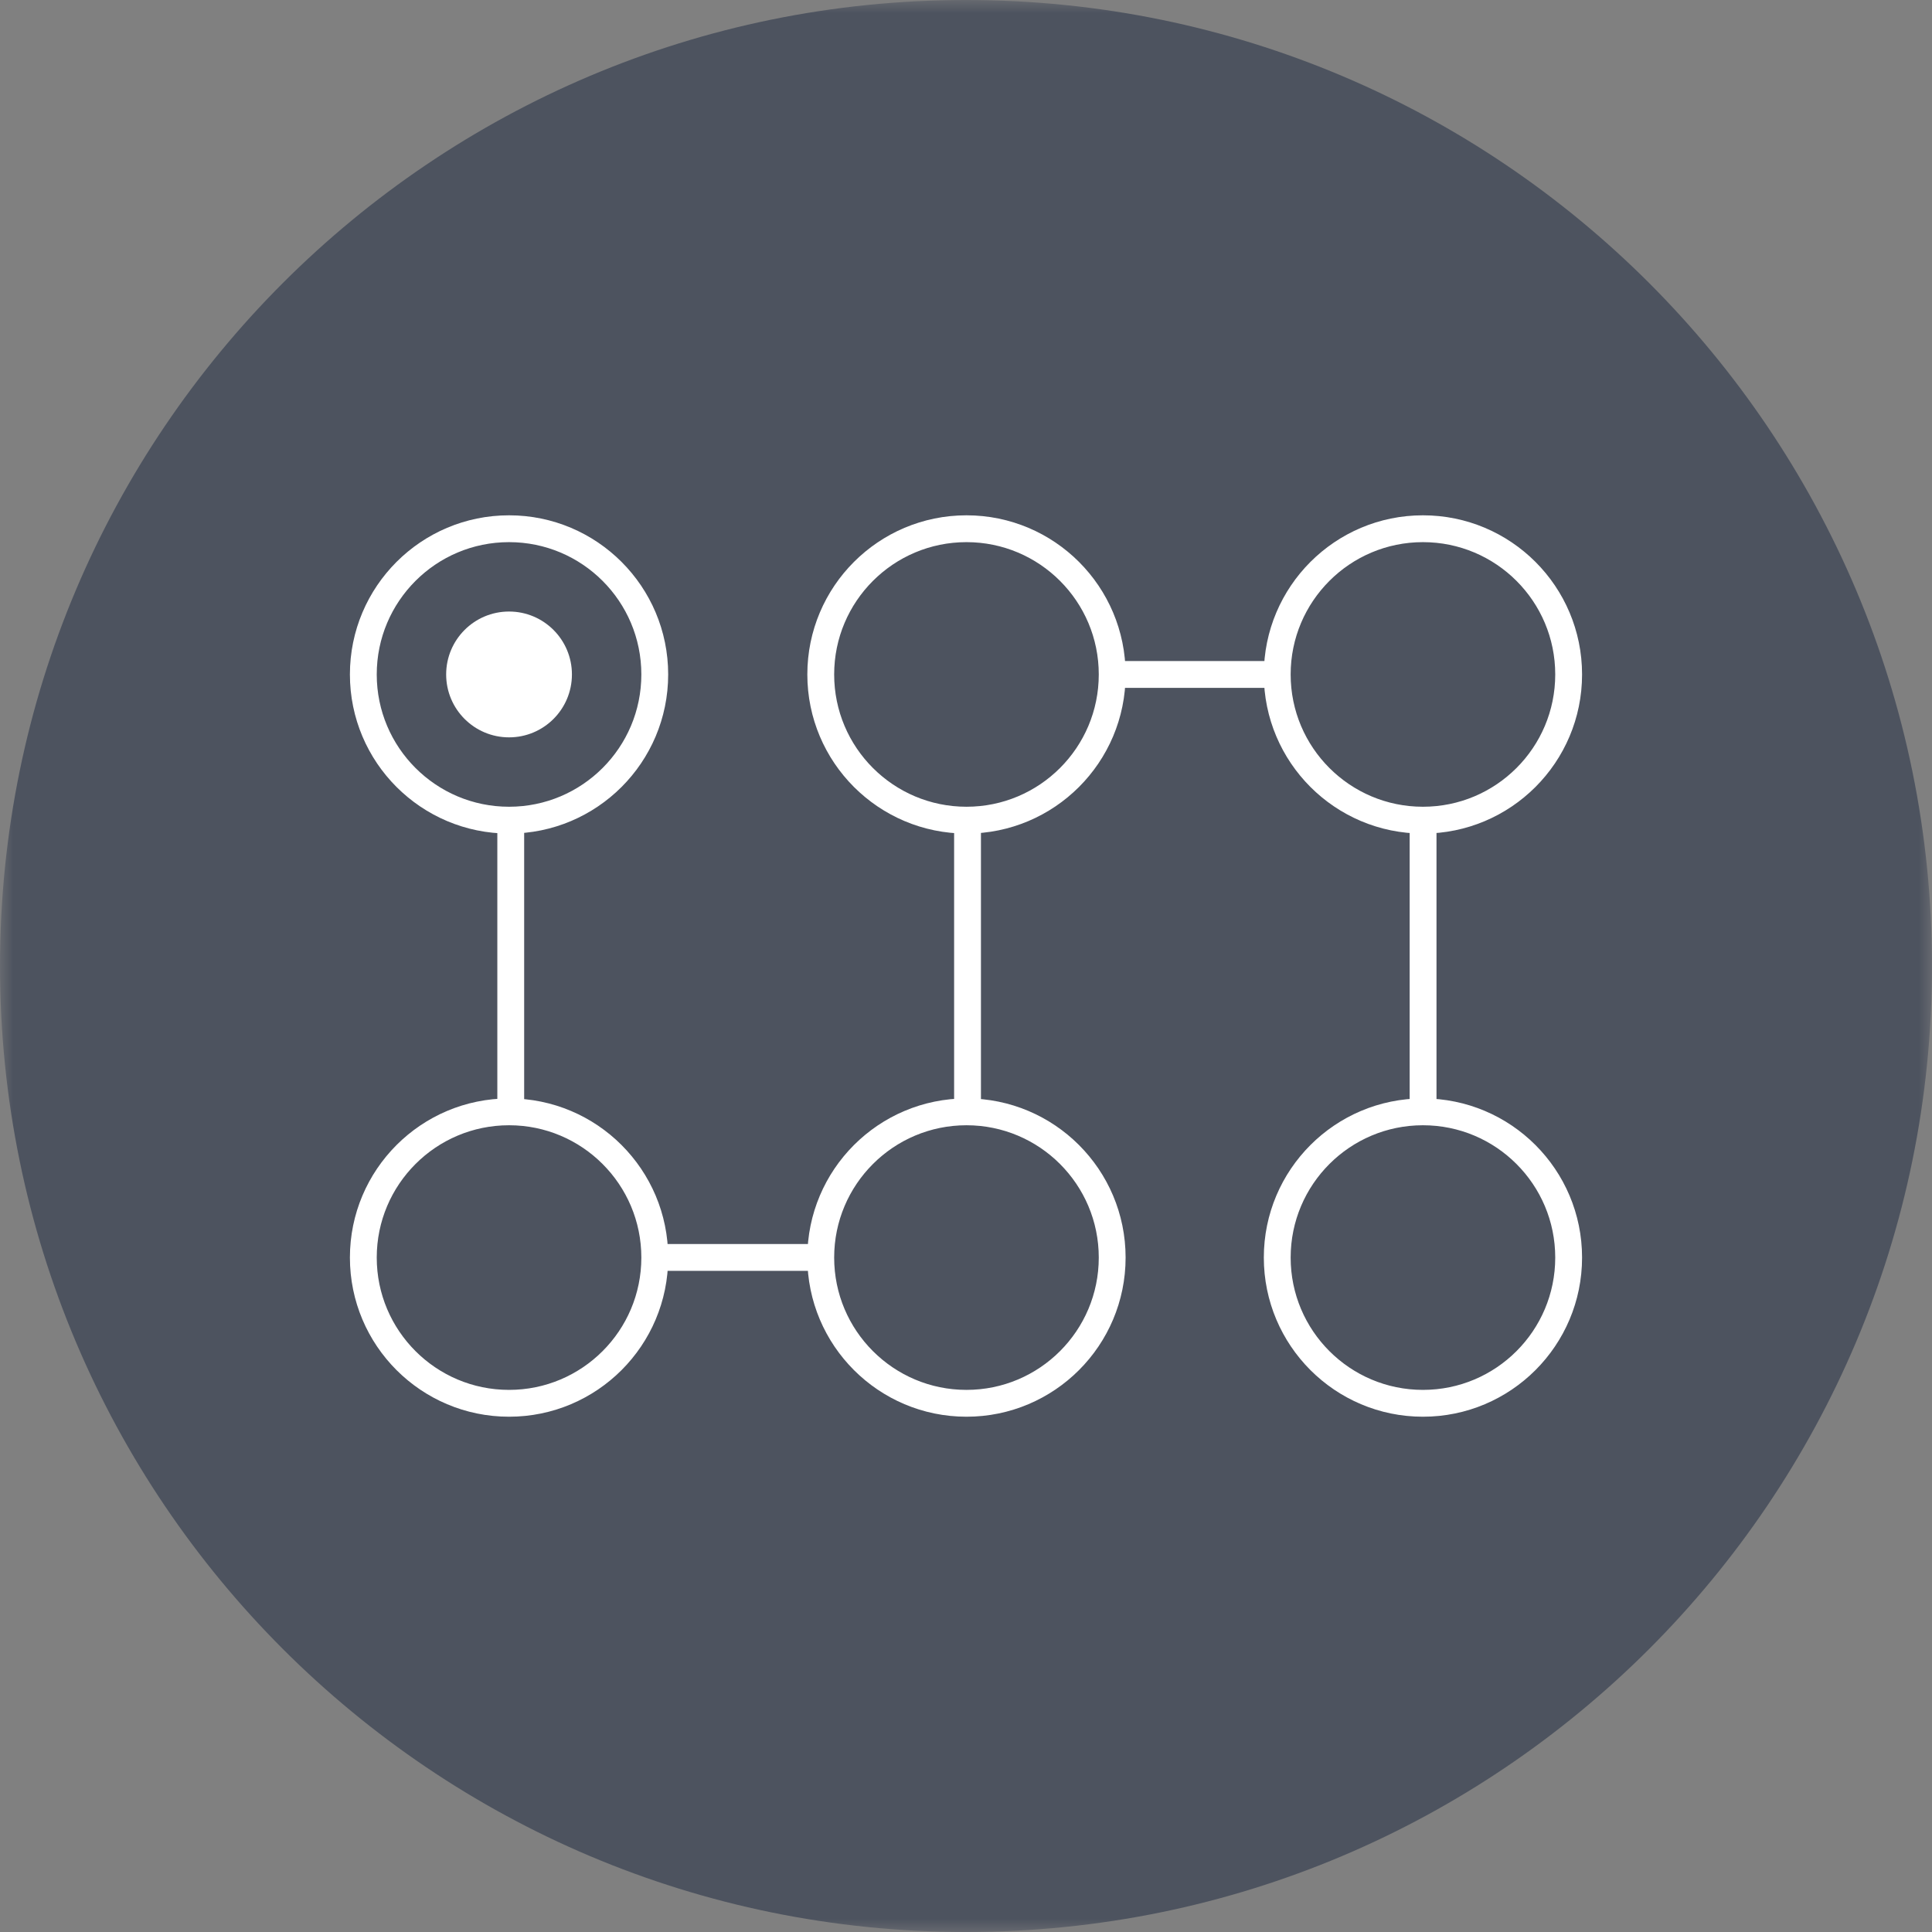 <?xml version="1.0" encoding="utf-8"?>
<svg xmlns="http://www.w3.org/2000/svg" xmlns:xlink="http://www.w3.org/1999/xlink" width="72px" height="72px" viewBox="0 0 72 72" version="1.1">
    <rect x="0" y="0" width="72" height="72" fill="#808080" stroke="none"/>
    <title>Group 28</title>
    <defs>
        <polygon id="path-1" points="0 0 72 0 72 72 0 72"/>
    </defs>
    <g id="Page-1" stroke="none" stroke-width="1" fill="none" fill-rule="evenodd">
        <g id="DataFlow-Desktop" transform="translate(-732, -3868)">
            <g id="Group-85" transform="translate(440, 3630)">
                <g id="Group-10" transform="translate(264, 210)">
                    <g id="Group-28" transform="translate(28, 28)">
                        <g id="Group-3">
                            <mask id="mask-2" fill="white">
                                <use xlink:href="#path-1"/>
                            </mask>
                            <g id="Clip-2"/>
                            <path d="M72,36 C72,55.883 55.882,72 36,72 C16.118,72 -0,55.883 -0,36 C-0,16.118 16.118,-0 36,-0 C55.882,-0 72,16.118 72,36" id="Fill-1" fill="#4D535F" mask="url(#mask-2)"/>
                        </g>
                        <path d="M47.599,46.866 C47.599,43.867 50.031,41.435 53.029,41.435 C56.029,41.435 58.459,43.867 58.459,46.866 C58.459,49.865 56.029,52.297 53.029,52.297 C50.031,52.297 47.599,49.865 47.599,46.866 Z" id="Stroke-4" stroke="#FFFFFF"/>
                        <path d="M13.54,46.866 C13.54,43.867 15.972,41.435 18.971,41.435 C21.97,41.435 24.401,43.867 24.401,46.866 C24.401,49.865 21.97,52.297 18.971,52.297 C15.972,52.297 13.54,49.865 13.54,46.866 Z" id="Stroke-6" stroke="#FFFFFF"/>
                        <path d="M30.587,46.866 C30.587,43.867 33.019,41.435 36.018,41.435 C39.017,41.435 41.448,43.867 41.448,46.866 C41.448,49.865 39.017,52.297 36.018,52.297 C33.019,52.297 30.587,49.865 30.587,46.866 Z" id="Stroke-8" stroke="#FFFFFF"/>
                        <line x1="24.397" y1="46.861" x2="30.596" y2="46.861" id="Stroke-10" stroke="#FFFFFF"/>
                        <path d="M47.599,25.135 C47.599,22.135 50.031,19.704 53.029,19.704 C56.029,19.704 58.459,22.135 58.459,25.135 C58.459,28.134 56.029,30.565 53.029,30.565 C50.031,30.565 47.599,28.134 47.599,25.135 Z" id="Stroke-12" stroke="#FFFFFF"/>
                        <path d="M30.587,25.135 C30.587,22.135 33.019,19.704 36.018,19.704 C39.017,19.704 41.448,22.135 41.448,25.135 C41.448,28.134 39.017,30.565 36.018,30.565 C33.019,30.565 30.587,28.134 30.587,25.135 Z" id="Stroke-14" stroke="#FFFFFF"/>
                        <path d="M13.54,25.135 C13.54,22.135 15.972,19.704 18.971,19.704 C21.97,19.704 24.401,22.135 24.401,25.135 C24.401,28.134 21.97,30.565 18.971,30.565 C15.972,30.565 13.54,28.134 13.54,25.135 Z" id="Stroke-16" stroke="#FFFFFF"/>
                        <path d="M16.627,25.135 C16.627,23.84 17.676,22.79 18.971,22.79 C20.266,22.79 21.314,23.84 21.314,25.135 C21.314,26.429 20.266,27.479 18.971,27.479 C17.676,27.479 16.627,26.429 16.627,25.135" id="Fill-18" fill="#FFFFFF"/>
                        <line x1="41.374" y1="25.135" x2="47.573" y2="25.135" id="Stroke-20" stroke="#FFFFFF"/>
                        <line x1="19.034" y1="30.797" x2="19.034" y2="41.227" id="Stroke-22" stroke="#FFFFFF"/>
                        <line x1="36.057" y1="30.797" x2="36.057" y2="41.227" id="Stroke-24" stroke="#FFFFFF"/>
                        <line x1="53.034" y1="30.797" x2="53.034" y2="41.227" id="Stroke-26" stroke="#FFFFFF"/>
                    </g>
                </g>
            </g>
        </g>
    </g>
</svg>